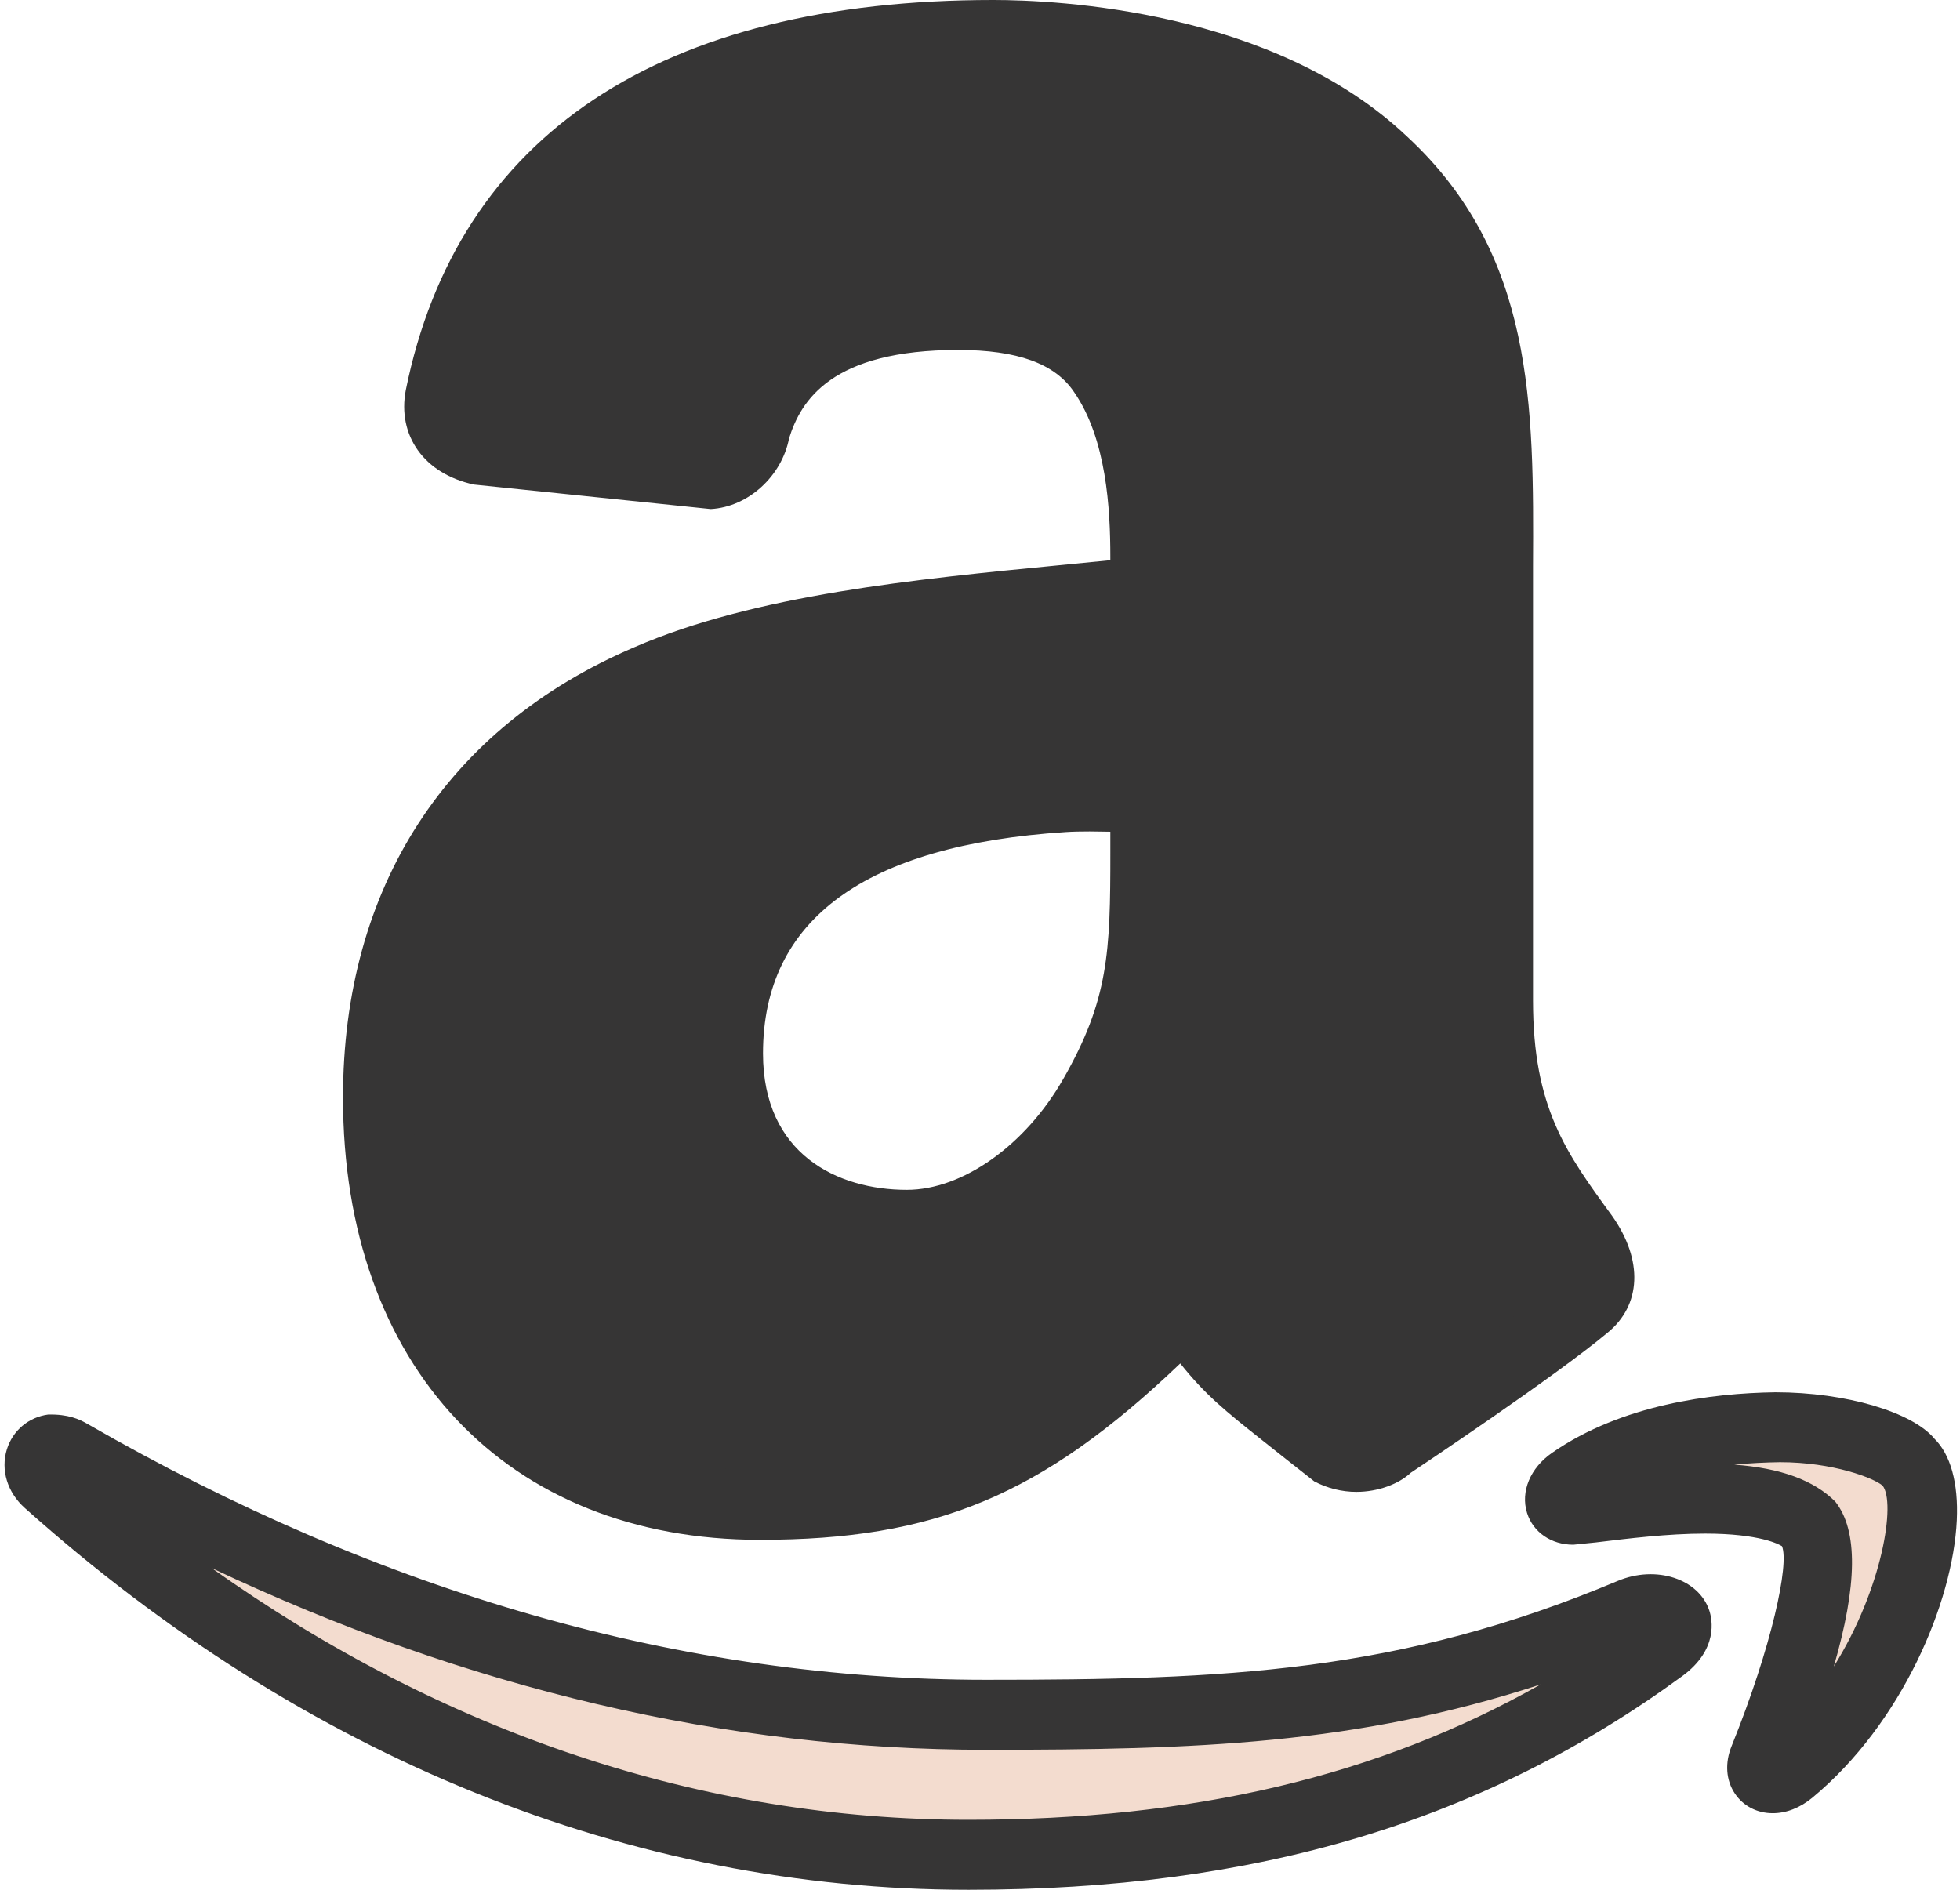 <?xml version="1.0" encoding="UTF-8" standalone="no"?><svg xmlns="http://www.w3.org/2000/svg" xmlns:xlink="http://www.w3.org/1999/xlink" fill="#000000" height="27" preserveAspectRatio="xMidYMid meet" version="1" viewBox="1.1 2.0 28.0 27.0" width="28" zoomAndPan="magnify"><g id="change1_1"><path d="M15.29,2.5c-3.512,0-7.073,1.078-7.901,5.167C7.301,8.124,7.622,8.359,7.923,8.426l3.304,0.347 c0.335-0.018,0.602-0.329,0.667-0.659C12.273,6.909,13.382,6.5,14.788,6.5c0.759,0,1.619,0.146,2.068,0.818 c0.519,0.751,0.606,1.772,0.606,2.642v0.494c-2.14,0.238-5.104,0.383-7.105,1.255C8.045,12.697,6.5,14.715,6.5,17.681 c0,3.796,2.349,5.819,5.456,5.819c2.625,0,4.041-0.738,6.067-2.781c0.669,0.96,0.862,0.994,2.088,2.004 c0.276,0.146,0.624,0.119,0.867-0.098c0,0,2.019-1.343,2.771-1.971c0.3-0.244,0.235-0.626,0-0.959 c-0.675-0.922-1.249-1.688-1.249-3.401v-5.677c0-2.412,0.152-4.643-1.644-6.303C19.439,2.968,17.084,2.5,15.29,2.5z M16.289,13.389 c0.333-0.022,0.839,0,1.173,0v0.791c0.001,1.425-0.015,2.22-0.74,3.486c-0.587,1.028-1.631,1.833-2.667,1.833 c-1.416,0-2.555-0.868-2.555-2.449C11.5,14.33,13.96,13.541,16.289,13.389z" fill="#363535"/></g><g id="change2_1"><path d="M11.956,24C8.338,24,6,21.52,6,17.681c0-3.001,1.478-5.285,4.16-6.433 c1.722-0.75,4.031-0.974,6.069-1.172c0.251-0.024,0.496-0.048,0.733-0.072V9.96c0-0.691-0.054-1.687-0.517-2.357 C16.173,7.195,15.632,7,14.788,7c-1.81,0-2.246,0.721-2.416,1.264c-0.102,0.533-0.578,0.979-1.118,1.009l-3.383-0.35 c-0.719-0.155-1.097-0.706-0.974-1.35C7.636,3.925,10.538,2,15.29,2c0.904,0,4.004,0.141,5.911,1.951 c1.821,1.685,1.81,3.851,1.799,6.145v6.199c0,1.53,0.474,2.178,1.129,3.075c0.452,0.639,0.416,1.281-0.065,1.672 c-0.759,0.634-2.726,1.944-2.81,2c-0.172,0.161-0.468,0.273-0.777,0.273l0,0c-0.209,0-0.417-0.052-0.602-0.15 c-0.349-0.274-0.565-0.446-0.749-0.592c-0.519-0.413-0.803-0.639-1.165-1.093C15.975,23.376,14.448,24,11.956,24z M14.788,6 c1.188,0,2.024,0.35,2.484,1.041c0.611,0.883,0.69,2.024,0.69,2.919v0.941l-0.445,0.05c-0.375,0.042-0.775,0.081-1.191,0.121 c-1.963,0.191-4.189,0.407-5.769,1.095C8.262,13.148,7,15.106,7,17.681C7,20.962,8.899,23,11.956,23 c2.405,0,3.686-0.591,5.712-2.633l0.422-0.426l0.343,0.492c0.481,0.69,0.675,0.845,1.318,1.356 c0.186,0.147,0.405,0.322,0.673,0.543c-0.033-0.029,0.01-0.018,0.054-0.019c0.044,0,0.109-0.011,0.167-0.062 c0.076-0.057,2.06-1.378,2.783-1.982c0.027-0.041,0.014-0.142-0.088-0.286C22.642,19.029,22,18.151,22,16.294l0.001-6.203 c0.01-2.157,0.019-4.02-1.484-5.41C19.21,3.44,16.96,3,15.29,3c-4.277,0-6.771,1.604-7.411,4.766 C7.868,7.825,7.854,7.898,8.031,7.937l3.249,0.339c-0.009-0.006,0.098-0.121,0.125-0.259C11.827,6.661,12.961,6,14.788,6z M14.055,20C12.256,20,11,18.787,11,17.051c0-1.742,0.912-3.878,5.257-4.161c0.12-0.008,0.262-0.011,0.41-0.011l1.295,0.01v1.292 c0.001,1.4,0.001,2.325-0.806,3.734C16.433,19.181,15.216,20,14.055,20z M16.667,13.879c-0.125,0-0.244,0.002-0.345,0.009 C13.454,14.075,12,15.139,12,17.051C12,18.488,13.062,19,14.055,19c0.795,0,1.693-0.636,2.233-1.582 c0.648-1.131,0.675-1.81,0.674-3.237v-0.298L16.667,13.879z" fill="#363535"/></g><g><g id="change3_1"><path d="M26.467,22.391c-0.942,0.013-2.063,0.188-2.908,0.775c-0.259,0.18-0.221,0.435,0.067,0.401 c0.951-0.113,2.716-0.383,3.339,0.24c0.377,0.479-0.309,2.446-0.664,3.326c-0.108,0.265,0.126,0.368,0.368,0.166 c1.582-1.31,2.265-3.841,1.68-4.426C28.189,22.68,27.41,22.378,26.467,22.391z M1.854,22.706c-0.197,0.026-0.274,0.282-0.067,0.468 C5.303,26.317,9.775,28.5,14.935,28.5c3.681,0,6.955-0.802,9.904-2.957c0.487-0.358,0.063-0.705-0.435-0.495 c-3.306,1.389-5.946,1.451-9.215,1.451c-4.846,0-9.305-1.542-13.098-3.727C2.007,22.725,1.918,22.698,1.854,22.706z" fill="#f3dccf"/></g><g id="change4_1"><path d="M14.935,29c-4.828,0-9.489-1.886-13.48-5.454c-0.25-0.223-0.348-0.544-0.257-0.838 c0.084-0.27,0.311-0.461,0.591-0.498c0.288-0.006,0.442,0.067,0.55,0.128C6.557,24.769,10.879,26,15.188,26 c3.419,0,5.894-0.098,9.021-1.412c0.55-0.232,1.162-0.029,1.31,0.424c0.041,0.124,0.132,0.555-0.385,0.934 C22.283,28.03,19.042,29,14.935,29z M4.123,24.403C7.444,26.764,11.139,28,14.935,28c3.207,0,5.847-0.619,8.174-1.934 C20.477,26.926,18.18,27,15.188,27C11.479,27,7.767,26.127,4.123,24.403z M26.425,27.906L26.425,27.906 c-0.224,0-0.421-0.102-0.541-0.281c-0.128-0.19-0.145-0.438-0.046-0.68c0.579-1.436,0.824-2.6,0.719-2.854 c-0.038-0.024-0.312-0.18-1.1-0.18c-0.529,0-1.099,0.07-1.557,0.126l-0.324,0.033c-0.315,0-0.575-0.178-0.661-0.454 c-0.095-0.305,0.045-0.643,0.359-0.86c0.994-0.69,2.281-0.851,3.186-0.864c0.001,0,0.002,0,0.003,0 c1.012,0,1.959,0.285,2.272,0.664c0.227,0.223,0.344,0.627,0.319,1.166c-0.054,1.165-0.781,2.901-2.065,3.964 C26.815,27.829,26.62,27.906,26.425,27.906z M25.875,22.926c0.664,0.049,1.138,0.223,1.443,0.528 c0.328,0.413,0.316,1.197-0.021,2.356c0.7-1.119,0.888-2.349,0.696-2.585c-0.124-0.107-0.705-0.334-1.465-0.334 C26.324,22.894,26.104,22.904,25.875,22.926z" fill="#363535"/></g></g></svg>